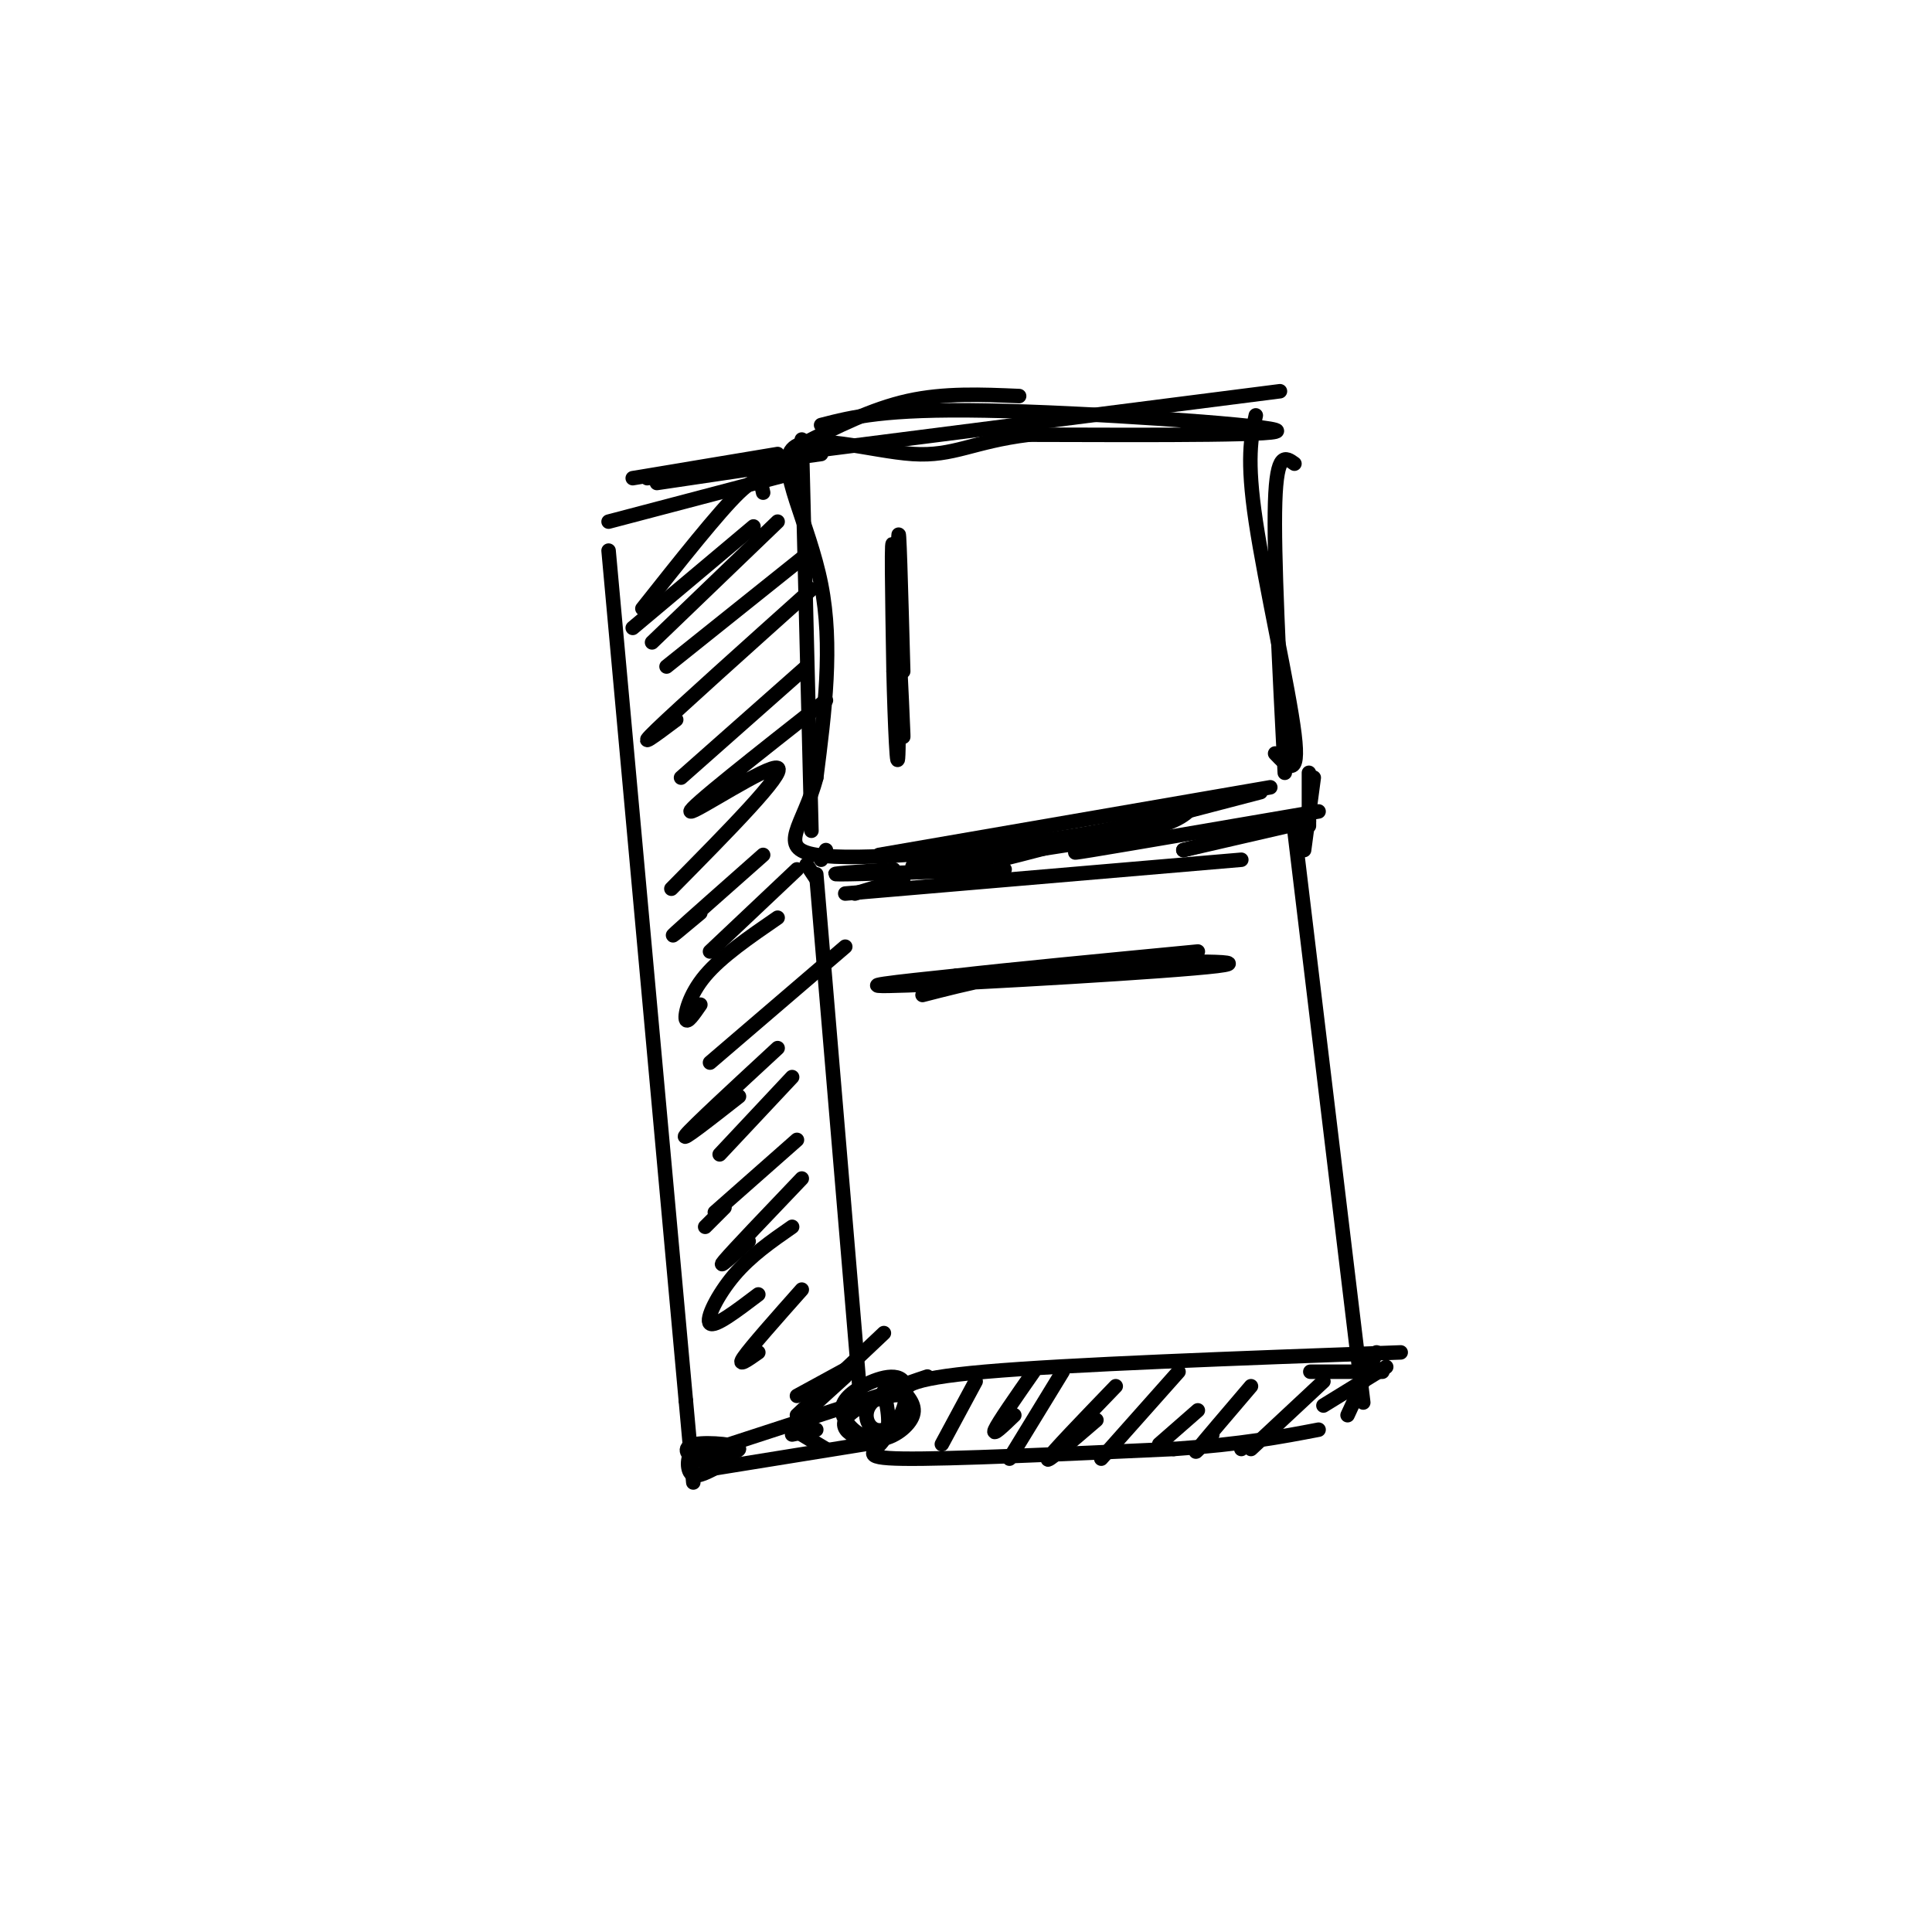 <svg viewBox='0 0 400 400' version='1.1' xmlns='http://www.w3.org/2000/svg' xmlns:xlink='http://www.w3.org/1999/xlink'><g fill='none' stroke='rgb(0,0,0)' stroke-width='3' stroke-linecap='round' stroke-linejoin='round'><path d='M166,91c0.000,0.000 2.000,81.000 2,81'/><path d='M182,177c0.000,0.000 81.000,-14.000 81,-14'/><path d='M260,86c-0.978,4.489 -1.956,8.978 0,22c1.956,13.022 6.844,34.578 8,44c1.156,9.422 -1.422,6.711 -4,4'/><path d='M170,88c6.556,-1.689 13.111,-3.378 34,-3c20.889,0.378 56.111,2.822 60,4c3.889,1.178 -23.556,1.089 -51,1'/><path d='M213,90c-11.711,1.440 -15.490,4.541 -24,4c-8.510,-0.541 -21.753,-4.722 -25,-1c-3.247,3.722 3.501,15.349 6,28c2.499,12.651 0.750,26.325 -1,40'/><path d='M169,161c-2.560,9.905 -8.458,14.667 0,16c8.458,1.333 31.274,-0.762 47,-3c15.726,-2.238 24.363,-4.619 33,-7'/><path d='M268,96c-1.833,-1.333 -3.667,-2.667 -4,8c-0.333,10.667 0.833,33.333 2,56'/><path d='M171,176c0.000,0.000 -1.000,2.000 -1,2'/><path d='M167,179c0.000,0.000 2.000,3.000 2,3'/><path d='M177,185c0.000,0.000 10.000,-3.000 10,-3'/><path d='M175,185c0.000,0.000 82.000,-7.000 82,-7'/><path d='M271,160c0.000,0.000 0.000,11.000 0,11'/><path d='M272,161c0.000,0.000 -2.000,15.000 -2,15'/><path d='M264,171c0.000,0.000 -19.000,5.000 -19,5'/><path d='M271,170c0.000,0.000 -26.000,6.000 -26,6'/><path d='M273,168c-19.917,3.417 -39.833,6.833 -47,8c-7.167,1.167 -1.583,0.083 4,-1'/><path d='M261,164c-21.083,5.500 -42.167,11.000 -50,13c-7.833,2.000 -2.417,0.500 3,-1'/><path d='M247,167c-1.756,1.844 -3.511,3.689 -15,6c-11.489,2.311 -32.711,5.089 -40,6c-7.289,0.911 -0.644,-0.044 6,-1'/><path d='M208,180c-15.083,0.500 -30.167,1.000 -34,1c-3.833,0.000 3.583,-0.500 11,-1'/><path d='M169,181c0.000,0.000 9.000,107.000 9,107'/><path d='M187,289c-0.083,-1.750 -0.167,-3.500 17,-5c17.167,-1.500 51.583,-2.750 86,-4'/><path d='M268,172c0.000,0.000 13.000,108.000 13,108'/><path d='M281,280c2.167,18.000 1.083,9.000 0,0'/><path d='M164,98c0.000,0.000 -38.000,10.000 -38,10'/><path d='M126,114c0.000,0.000 16.000,176.000 16,176'/><path d='M142,290c2.667,29.333 1.333,14.667 0,0'/><path d='M145,301c0.000,0.000 43.000,-14.000 43,-14'/><path d='M158,102c-0.417,-2.000 -0.833,-4.000 -5,0c-4.167,4.000 -12.083,14.000 -20,24'/><path d='M156,109c0.000,0.000 -25.000,21.000 -25,21'/><path d='M161,108c0.000,0.000 -26.000,25.000 -26,25'/><path d='M168,114c0.000,0.000 -30.000,24.000 -30,24'/><path d='M168,122c-13.667,12.250 -27.333,24.500 -32,29c-4.667,4.500 -0.333,1.250 4,-2'/><path d='M167,138c0.000,0.000 -26.000,23.000 -26,23'/><path d='M171,145c-14.311,11.267 -28.622,22.533 -28,23c0.622,0.467 16.178,-9.867 18,-9c1.822,0.867 -10.089,12.933 -22,25'/><path d='M158,177c-7.917,7.000 -15.833,14.000 -18,16c-2.167,2.000 1.417,-1.000 5,-4'/><path d='M165,180c0.000,0.000 -18.000,17.000 -18,17'/><path d='M161,190c-5.822,4.000 -11.644,8.000 -15,12c-3.356,4.000 -4.244,8.000 -4,9c0.244,1.000 1.622,-1.000 3,-3'/><path d='M175,196c0.000,0.000 -28.000,24.000 -28,24'/><path d='M161,217c-8.833,8.167 -17.667,16.333 -19,18c-1.333,1.667 4.833,-3.167 11,-8'/><path d='M164,223c0.000,0.000 -15.000,16.000 -15,16'/><path d='M165,236c0.000,0.000 -17.000,15.000 -17,15'/><path d='M146,254c0.000,0.000 4.000,-4.000 4,-4'/><path d='M166,244c-7.083,7.417 -14.167,14.833 -16,17c-1.833,2.167 1.583,-0.917 5,-4'/><path d='M164,254c-4.289,2.978 -8.578,5.956 -12,10c-3.422,4.044 -5.978,9.156 -5,10c0.978,0.844 5.489,-2.578 10,-6'/><path d='M166,267c-5.250,5.917 -10.500,11.833 -12,14c-1.500,2.167 0.750,0.583 3,-1'/><path d='M183,276c0.000,0.000 -18.000,17.000 -18,17'/><path d='M164,295c0.000,0.000 11.000,-10.000 11,-10'/><path d='M176,283c0.000,0.000 -11.000,6.000 -11,6'/><path d='M192,285c-5.179,1.730 -10.358,3.459 -12,6c-1.642,2.541 0.252,5.892 3,5c2.748,-0.892 6.348,-6.029 4,-7c-2.348,-0.971 -10.645,2.223 -12,5c-1.355,2.777 4.230,5.137 8,3c3.770,-2.137 5.724,-8.773 4,-11c-1.724,-2.227 -7.128,-0.047 -10,2c-2.872,2.047 -3.213,3.961 -2,6c1.213,2.039 3.980,4.203 7,4c3.020,-0.203 6.291,-2.772 7,-5c0.709,-2.228 -1.146,-4.114 -3,-6'/><path d='M186,287c-0.500,-1.000 -0.250,-0.500 0,0'/><path d='M146,300c-2.124,1.019 -4.248,2.038 -2,2c2.248,-0.038 8.869,-1.133 9,-2c0.131,-0.867 -6.228,-1.505 -9,-1c-2.772,0.505 -1.958,2.155 0,3c1.958,0.845 5.061,0.886 5,0c-0.061,-0.886 -3.286,-2.700 -5,-2c-1.714,0.700 -1.918,3.914 -1,5c0.918,1.086 2.959,0.043 5,-1'/><path d='M274,284c6.778,0.000 13.556,0.000 12,0c-1.556,0.000 -11.444,0.000 -14,0c-2.556,0.000 2.222,0.000 7,0'/><path d='M185,117c1.067,19.556 2.133,39.111 2,35c-0.133,-4.111 -1.467,-31.889 -2,-38c-0.533,-6.111 -0.267,9.444 0,25'/><path d='M185,139c0.238,10.369 0.833,23.792 1,16c0.167,-7.792 -0.095,-36.798 0,-43c0.095,-6.202 0.548,10.399 1,27'/><path d='M191,206c9.351,-2.405 18.702,-4.810 34,-6c15.298,-1.190 36.542,-1.167 27,0c-9.542,1.167 -49.869,3.476 -64,4c-14.131,0.524 -2.065,-0.738 10,-2'/><path d='M198,202c10.000,-1.167 30.000,-3.083 50,-5'/><path d='M183,288c0.800,3.733 1.600,7.467 0,10c-1.600,2.533 -5.600,3.867 4,4c9.600,0.133 32.800,-0.933 56,-2'/><path d='M243,300c14.333,-1.000 22.167,-2.500 30,-4'/><path d='M285,280c0.000,0.000 -6.000,13.000 -6,13'/><path d='M148,304c0.000,0.000 31.000,-5.000 31,-5'/><path d='M166,297c0.000,0.000 5.000,3.000 5,3'/><path d='M164,297c0.000,0.000 5.000,-1.000 5,-1'/><path d='M202,286c0.000,0.000 -7.000,13.000 -7,13'/><path d='M214,284c-3.667,5.250 -7.333,10.500 -8,12c-0.667,1.500 1.667,-0.750 4,-3'/><path d='M220,284c0.000,0.000 -11.000,18.000 -11,18'/><path d='M231,287c-6.667,6.917 -13.333,13.833 -14,15c-0.667,1.167 4.667,-3.417 10,-8'/><path d='M244,284c0.000,0.000 -16.000,18.000 -16,18'/><path d='M248,292c0.000,0.000 -8.000,7.000 -8,7'/><path d='M259,287c-4.833,5.667 -9.667,11.333 -11,13c-1.333,1.667 0.833,-0.667 3,-3'/><path d='M274,286c0.000,0.000 -15.000,14.000 -15,14'/><path d='M257,300c0.000,0.000 0.000,0.000 0,0'/><path d='M287,283c0.000,0.000 -13.000,8.000 -13,8'/><path d='M166,92c7.250,-3.667 14.500,-7.333 22,-9c7.500,-1.667 15.250,-1.333 23,-1'/><path d='M171,93c0.000,0.000 94.000,-12.000 94,-12'/><path d='M134,99c0.000,0.000 36.000,-5.000 36,-5'/><path d='M136,100c0.000,0.000 27.000,-4.000 27,-4'/><path d='M131,99c0.000,0.000 30.000,-5.000 30,-5'/></g>
</svg>